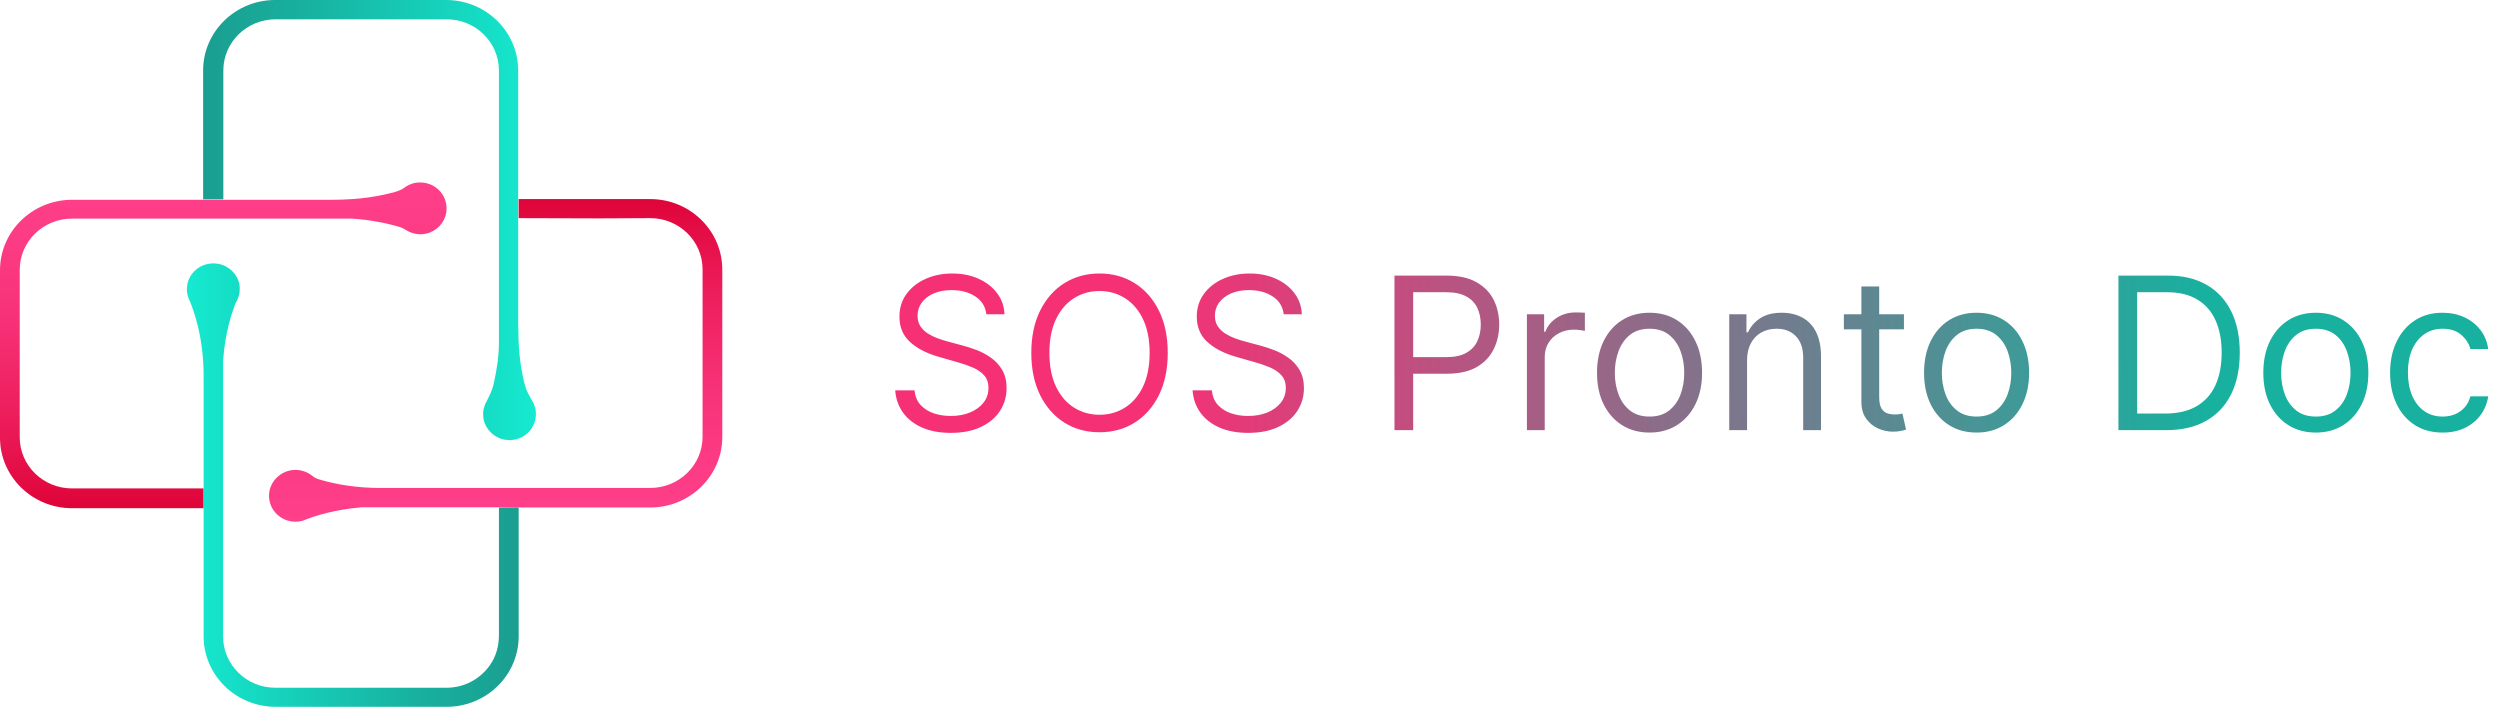 <svg width="155" height="44" viewBox="0 0 155 44" fill="none" xmlns="http://www.w3.org/2000/svg">
<path d="M61.154 19.484C61.098 19.01 60.87 18.642 60.471 18.38C60.072 18.118 59.582 17.987 59.002 17.987C58.578 17.987 58.207 18.055 57.889 18.192C57.574 18.33 57.327 18.518 57.15 18.759C56.975 18.999 56.888 19.271 56.888 19.577C56.888 19.833 56.949 20.053 57.07 20.237C57.195 20.418 57.354 20.569 57.547 20.691C57.741 20.809 57.943 20.907 58.156 20.985C58.368 21.06 58.562 21.121 58.74 21.168L59.713 21.43C59.963 21.495 60.24 21.586 60.546 21.701C60.855 21.817 61.15 21.974 61.43 22.174C61.714 22.37 61.948 22.623 62.132 22.931C62.316 23.24 62.408 23.619 62.408 24.068C62.408 24.586 62.272 25.054 62.001 25.472C61.733 25.89 61.34 26.222 60.822 26.468C60.307 26.715 59.682 26.838 58.946 26.838C58.26 26.838 57.666 26.727 57.164 26.506C56.665 26.284 56.272 25.976 55.985 25.579C55.701 25.183 55.54 24.723 55.503 24.199H56.7C56.732 24.561 56.853 24.86 57.066 25.098C57.281 25.331 57.552 25.506 57.88 25.622C58.21 25.734 58.566 25.79 58.946 25.79C59.389 25.79 59.787 25.718 60.139 25.575C60.492 25.428 60.771 25.225 60.977 24.966C61.182 24.705 61.285 24.399 61.285 24.05C61.285 23.732 61.196 23.473 61.019 23.273C60.841 23.073 60.607 22.911 60.317 22.787C60.027 22.662 59.713 22.553 59.377 22.459L58.198 22.122C57.449 21.907 56.856 21.6 56.42 21.201C55.983 20.801 55.765 20.279 55.765 19.633C55.765 19.097 55.91 18.629 56.2 18.23C56.493 17.828 56.886 17.516 57.379 17.294C57.875 17.07 58.428 16.957 59.04 16.957C59.657 16.957 60.206 17.068 60.686 17.29C61.167 17.508 61.547 17.807 61.828 18.188C62.112 18.568 62.261 19 62.277 19.484H61.154ZM72.4 21.879C72.4 22.889 72.217 23.763 71.852 24.499C71.487 25.235 70.987 25.802 70.35 26.202C69.714 26.601 68.988 26.8 68.171 26.8C67.353 26.8 66.627 26.601 65.99 26.202C65.354 25.802 64.854 25.235 64.489 24.499C64.124 23.763 63.941 22.889 63.941 21.879C63.941 20.868 64.124 19.995 64.489 19.259C64.854 18.523 65.354 17.955 65.99 17.556C66.627 17.157 67.353 16.957 68.171 16.957C68.988 16.957 69.714 17.157 70.35 17.556C70.987 17.955 71.487 18.523 71.852 19.259C72.217 19.995 72.4 20.868 72.4 21.879ZM71.277 21.879C71.277 21.049 71.138 20.349 70.861 19.778C70.586 19.208 70.213 18.776 69.742 18.483C69.275 18.189 68.751 18.043 68.171 18.043C67.59 18.043 67.065 18.189 66.594 18.483C66.126 18.776 65.753 19.208 65.476 19.778C65.201 20.349 65.064 21.049 65.064 21.879C65.064 22.709 65.201 23.409 65.476 23.979C65.753 24.55 66.126 24.982 66.594 25.275C67.065 25.569 67.59 25.715 68.171 25.715C68.751 25.715 69.275 25.569 69.742 25.275C70.213 24.982 70.586 24.55 70.861 23.979C71.138 23.409 71.277 22.709 71.277 21.879ZM79.59 19.484C79.534 19.01 79.306 18.642 78.907 18.38C78.508 18.118 78.018 17.987 77.438 17.987C77.014 17.987 76.643 18.055 76.325 18.192C76.01 18.33 75.763 18.518 75.585 18.759C75.411 18.999 75.323 19.271 75.323 19.577C75.323 19.833 75.384 20.053 75.506 20.237C75.631 20.418 75.79 20.569 75.983 20.691C76.177 20.809 76.379 20.907 76.591 20.985C76.803 21.06 76.998 21.121 77.176 21.168L78.149 21.43C78.399 21.495 78.676 21.586 78.982 21.701C79.291 21.817 79.585 21.974 79.866 22.174C80.15 22.37 80.384 22.623 80.568 22.931C80.752 23.24 80.844 23.619 80.844 24.068C80.844 24.586 80.708 25.054 80.437 25.472C80.169 25.89 79.776 26.222 79.258 26.468C78.743 26.715 78.118 26.838 77.382 26.838C76.696 26.838 76.102 26.727 75.6 26.506C75.1 26.284 74.707 25.976 74.421 25.579C74.137 25.183 73.976 24.723 73.939 24.199H75.136C75.168 24.561 75.289 24.86 75.501 25.098C75.716 25.331 75.988 25.506 76.315 25.622C76.646 25.734 77.001 25.79 77.382 25.79C77.825 25.79 78.222 25.718 78.575 25.575C78.927 25.428 79.207 25.225 79.412 24.966C79.618 24.705 79.721 24.399 79.721 24.05C79.721 23.732 79.632 23.473 79.454 23.273C79.277 23.073 79.043 22.911 78.753 22.787C78.463 22.662 78.149 22.553 77.812 22.459L76.633 22.122C75.885 21.907 75.292 21.6 74.856 21.201C74.419 20.801 74.201 20.279 74.201 19.633C74.201 19.097 74.346 18.629 74.636 18.23C74.929 17.828 75.322 17.516 75.815 17.294C76.311 17.07 76.864 16.957 77.475 16.957C78.093 16.957 78.642 17.068 79.122 17.29C79.603 17.508 79.983 17.807 80.264 18.188C80.548 18.568 80.697 19 80.713 19.484H79.59ZM86.457 26.669V17.088H89.694C90.446 17.088 91.06 17.224 91.537 17.495C92.017 17.764 92.373 18.127 92.604 18.585C92.835 19.044 92.95 19.555 92.95 20.12C92.95 20.684 92.835 21.197 92.604 21.659C92.376 22.121 92.024 22.489 91.546 22.763C91.069 23.034 90.458 23.17 89.713 23.17H87.392V22.141H89.675C90.19 22.141 90.603 22.052 90.915 21.874C91.227 21.696 91.453 21.456 91.593 21.154C91.737 20.848 91.808 20.503 91.808 20.12C91.808 19.736 91.737 19.393 91.593 19.091C91.453 18.788 91.225 18.551 90.91 18.38C90.595 18.205 90.177 18.118 89.656 18.118H87.617V26.669H86.457ZM94.669 26.669V19.484H95.736V20.569H95.811C95.942 20.213 96.179 19.925 96.522 19.703C96.865 19.482 97.252 19.371 97.682 19.371C97.763 19.371 97.865 19.373 97.986 19.376C98.108 19.379 98.2 19.384 98.262 19.39V20.513C98.225 20.503 98.139 20.489 98.005 20.471C97.874 20.449 97.735 20.438 97.588 20.438C97.239 20.438 96.927 20.511 96.653 20.658C96.382 20.801 96.166 21.001 96.007 21.257C95.851 21.509 95.773 21.798 95.773 22.122V26.669H94.669ZM102.271 26.819C101.623 26.819 101.054 26.665 100.564 26.356C100.077 26.047 99.697 25.615 99.422 25.06C99.151 24.505 99.015 23.856 99.015 23.114C99.015 22.365 99.151 21.712 99.422 21.154C99.697 20.596 100.077 20.162 100.564 19.853C101.054 19.544 101.623 19.39 102.271 19.39C102.92 19.39 103.488 19.544 103.974 19.853C104.464 20.162 104.844 20.596 105.116 21.154C105.39 21.712 105.528 22.365 105.528 23.114C105.528 23.856 105.39 24.505 105.116 25.06C104.844 25.615 104.464 26.047 103.974 26.356C103.488 26.665 102.92 26.819 102.271 26.819ZM102.271 25.827C102.764 25.827 103.17 25.701 103.488 25.448C103.806 25.196 104.041 24.864 104.194 24.452C104.347 24.04 104.423 23.594 104.423 23.114C104.423 22.634 104.347 22.186 104.194 21.771C104.041 21.357 103.806 21.021 103.488 20.765C103.17 20.51 102.764 20.382 102.271 20.382C101.779 20.382 101.373 20.51 101.055 20.765C100.737 21.021 100.502 21.357 100.349 21.771C100.196 22.186 100.119 22.634 100.119 23.114C100.119 23.594 100.196 24.04 100.349 24.452C100.502 24.864 100.737 25.196 101.055 25.448C101.373 25.701 101.779 25.827 102.271 25.827ZM108.317 22.347V26.669H107.213V19.484H108.28V20.606H108.373C108.541 20.241 108.797 19.948 109.14 19.727C109.483 19.502 109.926 19.39 110.469 19.39C110.955 19.39 111.381 19.49 111.746 19.689C112.111 19.886 112.395 20.185 112.598 20.588C112.8 20.987 112.902 21.492 112.902 22.104V26.669H111.798V22.178C111.798 21.614 111.651 21.174 111.358 20.859C111.065 20.541 110.662 20.382 110.151 20.382C109.798 20.382 109.483 20.458 109.206 20.611C108.931 20.764 108.715 20.987 108.556 21.28C108.396 21.573 108.317 21.929 108.317 22.347ZM118.044 19.484V20.419H114.32V19.484H118.044ZM115.406 17.762H116.51V24.611C116.51 24.923 116.555 25.157 116.645 25.313C116.739 25.466 116.857 25.569 117.001 25.622C117.148 25.671 117.302 25.696 117.464 25.696C117.586 25.696 117.686 25.69 117.763 25.678C117.841 25.662 117.904 25.65 117.951 25.64L118.175 26.632C118.1 26.66 117.996 26.688 117.862 26.716C117.728 26.747 117.558 26.763 117.352 26.763C117.04 26.763 116.734 26.696 116.435 26.562C116.139 26.428 115.892 26.223 115.696 25.949C115.502 25.674 115.406 25.328 115.406 24.91V17.762ZM122.547 26.819C121.898 26.819 121.329 26.665 120.839 26.356C120.353 26.047 119.972 25.615 119.698 25.06C119.427 24.505 119.291 23.856 119.291 23.114C119.291 22.365 119.427 21.712 119.698 21.154C119.972 20.596 120.353 20.162 120.839 19.853C121.329 19.544 121.898 19.39 122.547 19.39C123.196 19.39 123.763 19.544 124.25 19.853C124.74 20.162 125.12 20.596 125.391 21.154C125.666 21.712 125.803 22.365 125.803 23.114C125.803 23.856 125.666 24.505 125.391 25.06C125.12 25.615 124.74 26.047 124.25 26.356C123.763 26.665 123.196 26.819 122.547 26.819ZM122.547 25.827C123.04 25.827 123.445 25.701 123.763 25.448C124.081 25.196 124.317 24.864 124.47 24.452C124.623 24.04 124.699 23.594 124.699 23.114C124.699 22.634 124.623 22.186 124.47 21.771C124.317 21.357 124.081 21.021 123.763 20.765C123.445 20.51 123.04 20.382 122.547 20.382C122.054 20.382 121.649 20.51 121.331 20.765C121.013 21.021 120.777 21.357 120.624 21.771C120.471 22.186 120.395 22.634 120.395 23.114C120.395 23.594 120.471 24.04 120.624 24.452C120.777 24.864 121.013 25.196 121.331 25.448C121.649 25.701 122.054 25.827 122.547 25.827ZM134.3 26.669H131.343V17.088H134.431C135.36 17.088 136.156 17.28 136.817 17.664C137.478 18.044 137.985 18.592 138.337 19.306C138.69 20.017 138.866 20.868 138.866 21.86C138.866 22.858 138.688 23.718 138.333 24.438C137.977 25.155 137.459 25.707 136.779 26.094C136.1 26.478 135.273 26.669 134.3 26.669ZM132.504 25.64H134.225C135.017 25.64 135.674 25.487 136.195 25.182C136.716 24.876 137.104 24.441 137.36 23.877C137.615 23.312 137.743 22.64 137.743 21.86C137.743 21.087 137.617 20.421 137.364 19.863C137.112 19.301 136.734 18.871 136.232 18.571C135.73 18.269 135.105 18.118 134.356 18.118H132.504V25.64ZM143.582 26.819C142.933 26.819 142.364 26.665 141.874 26.356C141.388 26.047 141.007 25.615 140.733 25.06C140.461 24.505 140.326 23.856 140.326 23.114C140.326 22.365 140.461 21.712 140.733 21.154C141.007 20.596 141.388 20.162 141.874 19.853C142.364 19.544 142.933 19.39 143.582 19.39C144.23 19.39 144.798 19.544 145.285 19.853C145.774 20.162 146.155 20.596 146.426 21.154C146.7 21.712 146.838 22.365 146.838 23.114C146.838 23.856 146.7 24.505 146.426 25.06C146.155 25.615 145.774 26.047 145.285 26.356C144.798 26.665 144.23 26.819 143.582 26.819ZM143.582 25.827C144.074 25.827 144.48 25.701 144.798 25.448C145.116 25.196 145.352 24.864 145.504 24.452C145.657 24.04 145.734 23.594 145.734 23.114C145.734 22.634 145.657 22.186 145.504 21.771C145.352 21.357 145.116 21.021 144.798 20.765C144.48 20.51 144.074 20.382 143.582 20.382C143.089 20.382 142.683 20.51 142.365 20.765C142.047 21.021 141.812 21.357 141.659 21.771C141.506 22.186 141.43 22.634 141.43 23.114C141.43 23.594 141.506 24.04 141.659 24.452C141.812 24.864 142.047 25.196 142.365 25.448C142.683 25.701 143.089 25.827 143.582 25.827ZM151.442 26.819C150.769 26.819 150.188 26.66 149.702 26.342C149.215 26.024 148.841 25.586 148.579 25.027C148.317 24.469 148.186 23.831 148.186 23.114C148.186 22.384 148.32 21.74 148.589 21.182C148.86 20.62 149.237 20.182 149.721 19.867C150.207 19.549 150.775 19.39 151.424 19.39C151.929 19.39 152.384 19.484 152.79 19.671C153.195 19.858 153.527 20.12 153.786 20.457C154.045 20.794 154.206 21.186 154.268 21.636H153.164C153.08 21.308 152.893 21.018 152.602 20.765C152.316 20.51 151.929 20.382 151.442 20.382C151.012 20.382 150.634 20.494 150.31 20.719C149.989 20.94 149.738 21.254 149.557 21.659C149.379 22.061 149.29 22.534 149.29 23.076C149.29 23.632 149.378 24.115 149.552 24.527C149.73 24.939 149.98 25.258 150.301 25.486C150.625 25.713 151.006 25.827 151.442 25.827C151.729 25.827 151.99 25.777 152.224 25.678C152.457 25.578 152.655 25.434 152.818 25.247C152.98 25.06 153.095 24.836 153.164 24.574H154.268C154.206 24.998 154.051 25.38 153.805 25.72C153.562 26.057 153.239 26.325 152.836 26.524C152.437 26.721 151.972 26.819 151.442 26.819Z" fill="url(#paint0_linear_153_275)"/>
<path d="M12.624 30.282H4.463C2.675 30.282 1.223 28.861 1.223 27.11V16.727C1.223 14.977 2.675 13.555 4.463 13.555H21.856C23.14 13.645 24.148 13.884 24.806 14.079C24.943 14.124 25.066 14.199 25.188 14.273C25.539 14.483 25.967 14.588 26.426 14.483C27.052 14.348 27.557 13.825 27.664 13.196C27.832 12.179 27.052 11.311 26.044 11.311C25.677 11.311 25.341 11.431 25.066 11.64C24.897 11.76 24.714 11.835 24.515 11.895C23.644 12.134 22.33 12.403 20.648 12.373L21.489 12.388H13.832H12.624H4.356C1.941 12.448 0 14.378 0 16.757V27.14C0 29.549 2.002 31.509 4.463 31.509H12.624V30.282Z" fill="url(#paint1_linear_153_275)"/>
<path d="M13.847 12.358V4.369C13.847 2.618 15.299 1.197 17.087 1.197H27.694C29.482 1.197 30.934 2.618 30.934 4.369V21.245C30.934 21.634 30.904 22.038 30.858 22.427C30.782 22.966 30.69 23.445 30.598 23.849C30.506 24.238 30.308 24.611 30.124 24.971C29.971 25.285 29.91 25.644 29.987 26.018C30.124 26.646 30.659 27.155 31.301 27.26C32.34 27.439 33.227 26.661 33.227 25.674C33.227 25.375 33.151 25.09 32.998 24.851C32.814 24.537 32.631 24.223 32.539 23.863C32.325 23.026 32.127 21.874 32.142 20.437L32.127 20.303V13.54V12.358V4.369C32.127 1.96 30.124 0 27.664 0H17.057C14.596 0 12.594 1.96 12.594 4.369V12.358H13.847Z" fill="url(#paint2_linear_153_275)"/>
<path d="M32.157 31.464H40.319C42.779 31.464 44.782 29.504 44.782 27.095V16.712C44.782 14.303 42.779 12.343 40.319 12.343H32.157V13.525L37.14 13.54L40.319 13.525C42.107 13.525 43.559 14.947 43.559 16.697V27.08C43.559 28.831 42.107 30.252 40.319 30.252H23.827C22.085 30.282 20.725 29.998 19.854 29.743C19.67 29.698 19.502 29.624 19.365 29.504C19.013 29.22 18.539 29.07 18.02 29.16C17.362 29.28 16.827 29.803 16.705 30.447C16.522 31.464 17.317 32.347 18.325 32.347C18.585 32.347 18.814 32.287 19.028 32.182C19.548 31.988 20.709 31.599 22.437 31.449H30.934" fill="url(#paint3_linear_153_275)"/>
<path d="M12.624 31.464V39.453C12.624 41.862 14.626 43.822 17.087 43.822H27.694C30.155 43.822 32.157 41.862 32.157 39.453V31.464H30.934V39.364C30.934 40.037 30.766 40.695 30.369 41.249C29.742 42.132 28.749 42.64 27.679 42.64H17.072C15.284 42.64 13.832 41.219 13.832 39.468V22.367C13.954 20.572 14.397 19.345 14.596 18.807C14.81 18.477 14.917 18.059 14.84 17.625C14.718 16.981 14.168 16.458 13.511 16.353C12.471 16.188 11.585 16.951 11.585 17.939C11.585 18.208 11.661 18.477 11.784 18.702C11.998 19.241 12.655 20.931 12.624 23.505V23.116V30.297" fill="url(#paint4_linear_153_275)"/>
<defs>
<linearGradient id="paint0_linear_153_275" x1="136.68" y1="17.087" x2="71.634" y2="17.614" gradientUnits="userSpaceOnUse">
<stop stop-color="#18B09F"/>
<stop offset="1" stop-color="#F63075"/>
</linearGradient>
<linearGradient id="paint1_linear_153_275" x1="13.851" y1="11.297" x2="13.851" y2="31.471" gradientUnits="userSpaceOnUse">
<stop offset="0.001" stop-color="#FF3F8A"/>
<stop offset="0.199" stop-color="#FC3B84"/>
<stop offset="0.442" stop-color="#F63075"/>
<stop offset="0.71" stop-color="#ED1E5C"/>
<stop offset="0.993" stop-color="#DF053A"/>
<stop offset="1" stop-color="#DF0539"/>
</linearGradient>
<linearGradient id="paint2_linear_153_275" x1="33.239" y1="13.644" x2="12.628" y2="13.644" gradientUnits="userSpaceOnUse">
<stop offset="0.001" stop-color="#15EAD0"/>
<stop offset="0.093" stop-color="#15E2C9"/>
<stop offset="0.7" stop-color="#18B09F"/>
<stop offset="1" stop-color="#1A9E90"/>
</linearGradient>
<linearGradient id="paint3_linear_153_275" x1="30.73" y1="32.362" x2="30.73" y2="12.357" gradientUnits="userSpaceOnUse">
<stop offset="0.001" stop-color="#FF3F8A"/>
<stop offset="0.199" stop-color="#FC3B84"/>
<stop offset="0.442" stop-color="#F63075"/>
<stop offset="0.71" stop-color="#ED1E5C"/>
<stop offset="0.993" stop-color="#DF053A"/>
<stop offset="1" stop-color="#DF0539"/>
</linearGradient>
<linearGradient id="paint4_linear_153_275" x1="11.586" y1="30.078" x2="32.154" y2="30.078" gradientUnits="userSpaceOnUse">
<stop offset="0.001" stop-color="#15EAD0"/>
<stop offset="0.093" stop-color="#15E2C9"/>
<stop offset="0.7" stop-color="#18B09F"/>
<stop offset="1" stop-color="#1A9E90"/>
</linearGradient>
</defs>
</svg>

